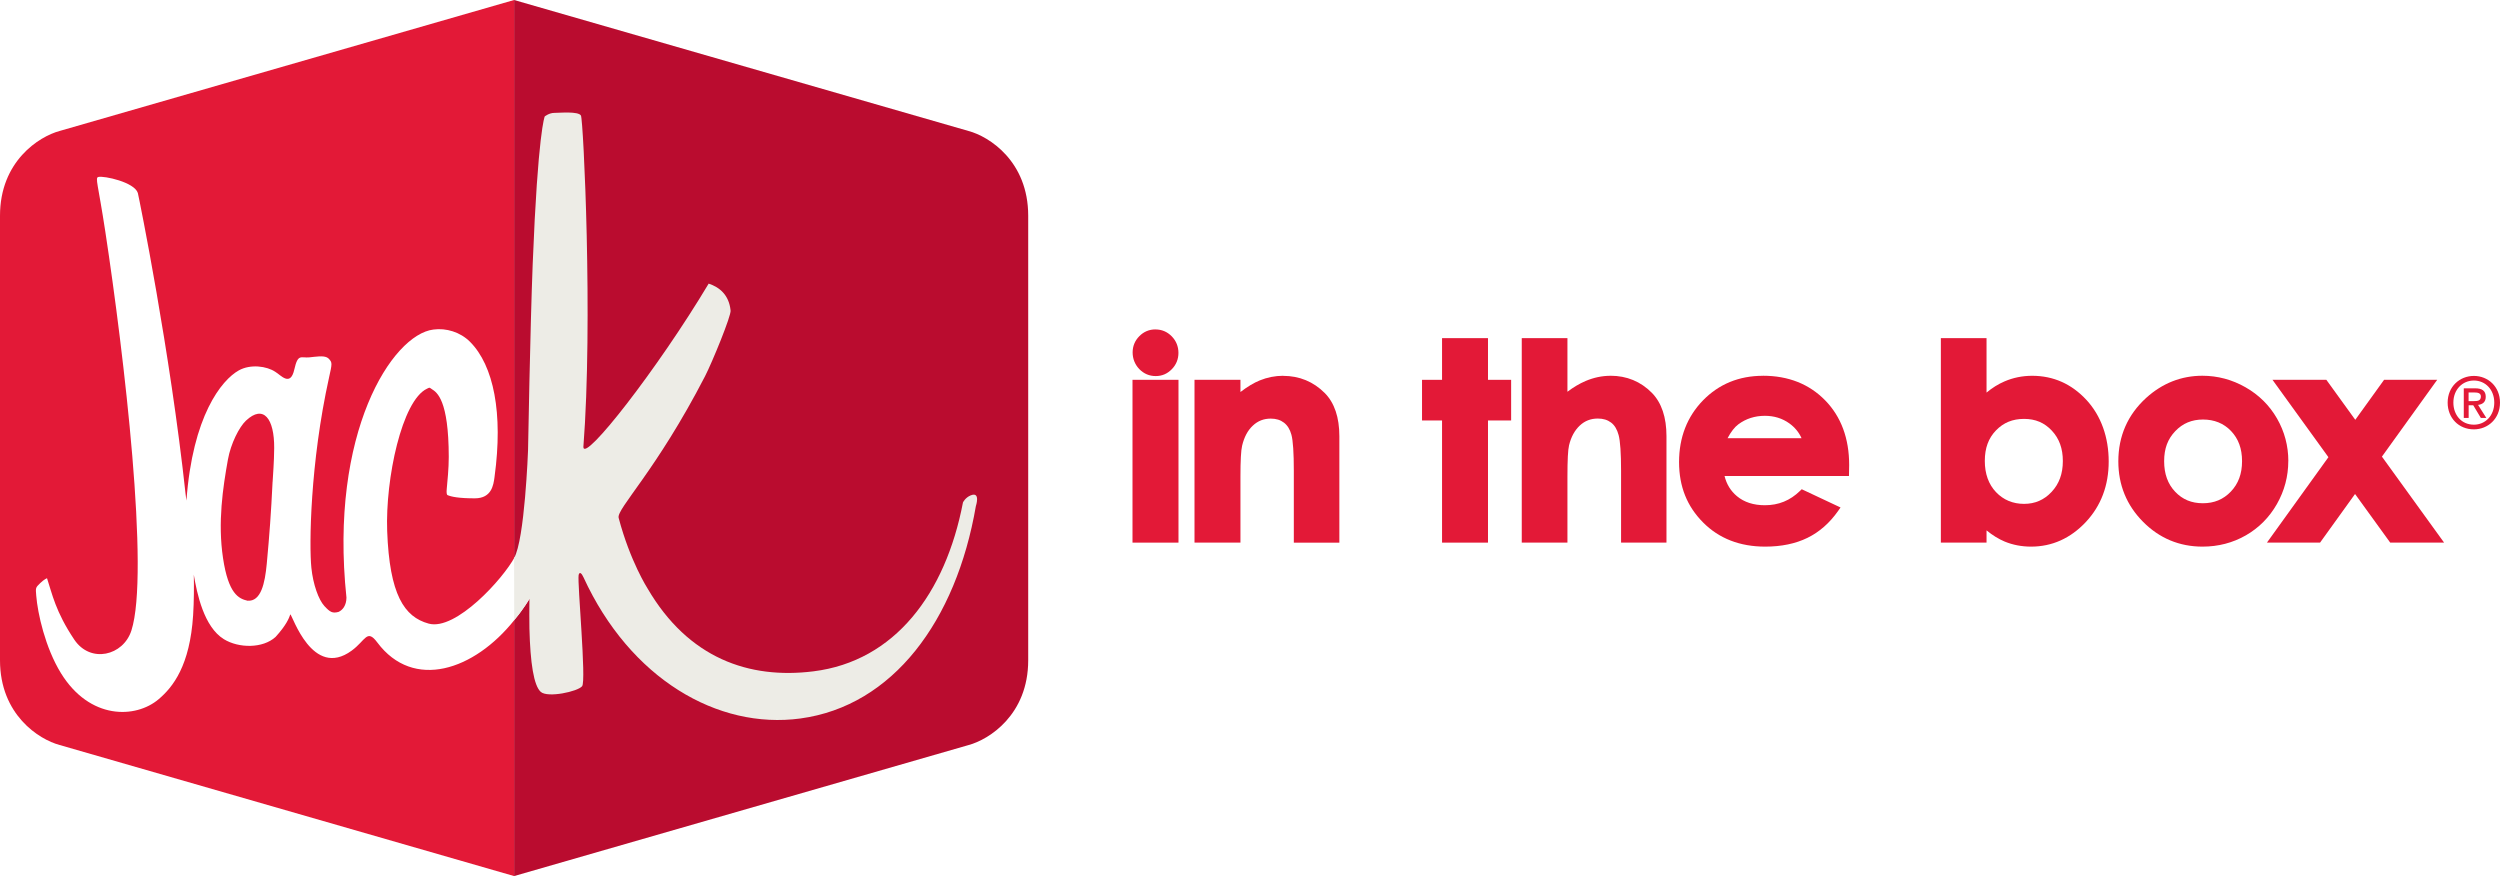 <svg xmlns="http://www.w3.org/2000/svg" fill="none" viewBox="0 0 117 41" height="41" width="117">
<rect x="0" y="0" width="117" height="41" fill="#333333" stroke="none"/>
<g clip-path="url(#clip0_603_243)">
<rect fill="white" height="41" width="117"></rect>
<path fill="#E31937" d="M24.06 0V41L2.794 34.867C1.827 34.61 0 33.449 0 30.9V10.097C0 7.548 1.827 6.387 2.795 6.128L24.06 0Z"></path>
<path fill="#BA0C2F" d="M24.06 0V41L45.328 34.869C46.293 34.61 48.12 33.449 48.12 30.902V10.097C48.12 7.548 46.293 6.387 45.326 6.13L24.06 0Z"></path>
<path fill="white" d="M24.09 26.067C23.555 27.078 21.333 29.533 20.062 29.185C18.915 28.872 18.229 27.827 18.12 24.852C18.031 22.405 18.81 18.743 19.984 18.191C20.127 18.123 20.083 18.13 20.212 18.213C20.448 18.363 20.999 18.713 21.002 21.386C21.002 21.913 20.941 22.533 20.909 22.865C20.89 23.052 20.903 23.154 20.948 23.173C21.118 23.247 21.472 23.323 22.23 23.322C23.01 23.317 23.093 22.701 23.143 22.333L23.147 22.298C23.549 19.347 23.108 17.109 21.997 15.996C21.54 15.539 20.878 15.341 20.282 15.423C18.353 15.662 15.4 20.249 16.214 27.968C16.212 28.332 16.035 28.552 15.844 28.637C15.565 28.712 15.451 28.655 15.181 28.362C14.912 28.07 14.651 27.353 14.572 26.569C14.466 25.54 14.509 21.688 15.401 17.66C15.543 17.023 15.554 16.972 15.401 16.803C15.279 16.664 15.062 16.659 14.683 16.701L14.482 16.724C14.084 16.766 13.945 16.531 13.775 17.287C13.589 18.12 13.149 17.556 12.881 17.4C12.485 17.135 11.727 17.028 11.177 17.334C10.363 17.788 9.012 19.475 8.726 23.427C8.707 23.287 8.692 23.181 8.686 23.13C7.963 16.431 6.518 9.312 6.451 9.033C6.293 8.523 4.865 8.218 4.603 8.282C4.442 8.321 4.586 8.586 4.928 10.836C5.812 16.643 7.007 26.828 6.15 29.507C5.771 30.691 4.234 31.061 3.477 29.935C2.598 28.627 2.436 27.773 2.2 27.059C2.2 27.059 2.066 27.113 1.889 27.283C1.655 27.509 1.666 27.506 1.696 27.878C1.762 28.703 2.115 30.308 2.854 31.507C4.199 33.687 6.344 33.641 7.426 32.722C8.098 32.152 8.887 31.151 9.038 28.792C9.079 28.16 9.081 27.457 9.07 26.895C9.216 27.771 9.54 29.337 10.476 29.913C11.174 30.343 12.303 30.352 12.896 29.809C13.399 29.258 13.531 28.923 13.587 28.75C13.684 28.789 14.622 31.793 16.457 30.451C17.12 29.967 17.168 29.413 17.657 30.066C19.348 32.329 22.193 31.373 24.07 29.02C24.358 28.682 24.868 27.974 25.016 27.556C25.051 27.492 24.093 26.069 24.093 26.07M12.757 22.544C12.684 24.041 12.614 24.991 12.485 26.379C12.399 27.3 12.214 28.163 11.582 28.113C11.172 28.019 10.688 27.795 10.438 26.122C10.186 24.448 10.43 22.825 10.667 21.506C10.801 20.757 11.195 19.984 11.51 19.687C12.332 18.912 12.842 19.59 12.832 20.971C12.827 21.631 12.775 22.242 12.759 22.544"></path>
<path fill="#EDECE6" d="M45.423 23.186C45.169 23.293 45.067 23.514 45.067 23.514C44.249 27.783 41.876 30.943 38.072 31.418C35.056 31.796 32.219 30.809 30.309 27.546C30.309 27.546 29.49 26.275 28.952 24.234C28.847 23.814 30.707 22.04 32.994 17.611C33.326 16.967 34.235 14.752 34.191 14.528C34.117 13.805 33.678 13.443 33.166 13.273C30.776 17.269 27.337 21.663 27.302 20.923C27.757 15.043 27.302 5.599 27.188 5.408C27.066 5.198 26.188 5.283 25.943 5.283C25.698 5.283 25.494 5.449 25.494 5.449C25.494 5.449 25.175 6.147 24.93 12.36C24.815 15.281 24.712 21.084 24.712 21.084C24.712 21.084 24.557 25.262 24.06 26.114L24.065 29.02C24.331 28.704 24.503 28.471 24.777 28.029C24.772 28.532 24.769 29.079 24.777 29.41C24.817 31.036 24.981 32.087 25.307 32.379C25.634 32.671 27.039 32.365 27.243 32.114C27.447 31.863 27.016 27.311 27.08 26.907C27.126 26.733 27.225 26.837 27.308 27.019C29.485 31.759 33.581 34.15 37.459 33.625C41.785 33.038 44.746 29.06 45.67 23.688C45.67 23.688 45.906 22.983 45.423 23.186Z"></path>
<path fill="#E31937" d="M54.078 15.416C53.784 15.416 53.529 15.522 53.321 15.733C53.114 15.942 53.007 16.198 53.007 16.493C53.007 16.788 53.114 17.061 53.322 17.276C53.533 17.491 53.789 17.6 54.087 17.6C54.385 17.6 54.63 17.493 54.839 17.28C55.046 17.07 55.151 16.811 55.151 16.514C55.151 16.217 55.044 15.951 54.836 15.739C54.625 15.525 54.371 15.418 54.076 15.418"></path>
<path fill="#E31937" d="M55.153 17.775H53.001V25.395H55.153V17.775Z"></path>
<path fill="#E31937" d="M60.047 17.587C59.676 17.587 59.308 17.66 58.955 17.804C58.679 17.916 58.377 18.098 58.053 18.346V17.775H55.903V25.395H58.053V22.306C58.053 21.564 58.079 21.078 58.13 20.864C58.224 20.462 58.392 20.142 58.633 19.919C58.869 19.698 59.143 19.591 59.472 19.591C59.722 19.591 59.925 19.654 60.09 19.781C60.256 19.909 60.371 20.096 60.439 20.348C60.513 20.62 60.551 21.188 60.551 22.04V25.397H62.682V20.414C62.682 19.534 62.453 18.853 62 18.395C61.468 17.862 60.812 17.59 60.049 17.59"></path>
<path fill="#E31937" d="M69.638 15.825H67.488V17.776H66.551V19.678H67.488V25.395H69.638V19.678H70.721V17.776H69.638V15.825Z"></path>
<path fill="#E31937" d="M75.366 17.587C74.976 17.587 74.586 17.67 74.205 17.831C73.921 17.953 73.636 18.122 73.356 18.334V15.825H71.218V25.395H73.356V22.302C73.356 21.537 73.381 21.045 73.432 20.839C73.526 20.447 73.697 20.137 73.936 19.914C74.171 19.695 74.447 19.588 74.778 19.588C75.03 19.588 75.232 19.65 75.4 19.777C75.564 19.901 75.681 20.098 75.751 20.36C75.828 20.644 75.866 21.208 75.866 22.033V25.393H77.991V20.411C77.991 19.531 77.762 18.849 77.309 18.386C76.785 17.855 76.132 17.585 75.369 17.585"></path>
<path fill="#E31937" d="M82.508 17.587C81.388 17.587 80.444 17.975 79.7 18.738C78.958 19.502 78.58 20.473 78.58 21.624C78.58 22.776 78.958 23.701 79.705 24.451C80.45 25.202 81.428 25.582 82.609 25.582C83.365 25.582 84.031 25.445 84.585 25.173C85.143 24.902 85.627 24.477 86.025 23.91L86.137 23.75L84.321 22.896L84.24 22.974C83.776 23.426 83.239 23.645 82.594 23.645C82.066 23.645 81.626 23.503 81.291 23.223C80.998 22.979 80.805 22.667 80.708 22.276H86.532L86.541 21.763C86.541 20.519 86.164 19.5 85.418 18.737C84.671 17.972 83.692 17.585 82.507 17.585M80.85 20.508C81.009 20.206 81.18 19.987 81.355 19.858C81.709 19.595 82.126 19.46 82.597 19.46C83.029 19.46 83.413 19.579 83.738 19.812C83.998 19.999 84.19 20.232 84.313 20.508H80.85Z"></path>
<path fill="#E31937" d="M95.108 17.587C94.651 17.587 94.216 17.675 93.813 17.849C93.518 17.975 93.236 18.151 92.97 18.373V15.825H90.832V25.395H92.97V24.822C93.252 25.052 93.537 25.227 93.821 25.346C94.2 25.502 94.614 25.582 95.054 25.582C96.036 25.582 96.897 25.195 97.613 24.435C98.325 23.677 98.687 22.722 98.687 21.599C98.687 20.476 98.338 19.467 97.647 18.719C96.954 17.969 96.099 17.587 95.106 17.587M96.541 21.578C96.541 22.171 96.369 22.643 96.014 23.022C95.662 23.397 95.24 23.581 94.725 23.581C94.211 23.581 93.763 23.4 93.413 23.031C93.066 22.666 92.889 22.174 92.889 21.572C92.889 20.97 93.059 20.508 93.411 20.144C93.762 19.78 94.19 19.604 94.725 19.604C95.261 19.604 95.678 19.783 96.024 20.152C96.373 20.524 96.541 20.99 96.541 21.578Z"></path>
<path fill="#E31937" d="M107.094 21.578C107.094 20.869 106.916 20.198 106.564 19.585C106.212 18.972 105.715 18.48 105.089 18.124C104.463 17.767 103.784 17.585 103.072 17.585C102.086 17.585 101.2 17.934 100.442 18.62C99.577 19.409 99.138 20.407 99.138 21.591C99.138 22.695 99.526 23.645 100.293 24.418C101.059 25.191 101.995 25.582 103.078 25.582C103.813 25.582 104.494 25.405 105.105 25.055C105.716 24.705 106.205 24.212 106.559 23.59C106.912 22.969 107.092 22.292 107.092 21.578M104.928 21.584C104.928 22.172 104.756 22.637 104.404 23.006C104.053 23.373 103.625 23.552 103.094 23.552C102.564 23.552 102.14 23.376 101.796 23.012C101.451 22.647 101.282 22.18 101.282 21.583C101.282 20.986 101.452 20.545 101.803 20.177C102.151 19.812 102.577 19.634 103.101 19.634C103.625 19.634 104.069 19.81 104.413 20.171C104.759 20.534 104.928 20.997 104.928 21.583"></path>
<path fill="#E31937" d="M111.474 21.37L114.061 17.775H111.575L110.227 19.647L108.873 17.775H106.352L108.97 21.396L106.092 25.395H108.578L110.216 23.119L111.863 25.395H114.384L111.474 21.37Z"></path>
<path fill="#E31937" d="M115.778 20.094C115.062 20.094 114.55 19.556 114.55 18.844C114.55 18.091 115.117 17.593 115.778 17.593C116.439 17.593 117 18.091 117 18.844C117 19.596 116.433 20.094 115.778 20.094ZM115.778 17.809C115.238 17.809 114.818 18.234 114.818 18.842C114.818 19.411 115.186 19.875 115.778 19.875C116.312 19.875 116.732 19.454 116.732 18.842C116.732 18.23 116.312 17.809 115.778 17.809ZM115.531 19.558H115.305V18.173H115.829C116.164 18.173 116.333 18.29 116.333 18.571C116.333 18.821 116.18 18.925 115.973 18.949L116.36 19.558H116.103L115.747 18.965H115.533V19.558H115.531ZM115.785 18.772C115.955 18.772 116.105 18.754 116.105 18.555C116.105 18.387 115.941 18.368 115.804 18.368H115.53V18.772H115.783H115.785Z"></path>
</g>
<defs>
<clipPath id="clip0_603_243">
<rect fill="white" height="41" width="117"></rect>
</clipPath>
</defs>
</svg>
